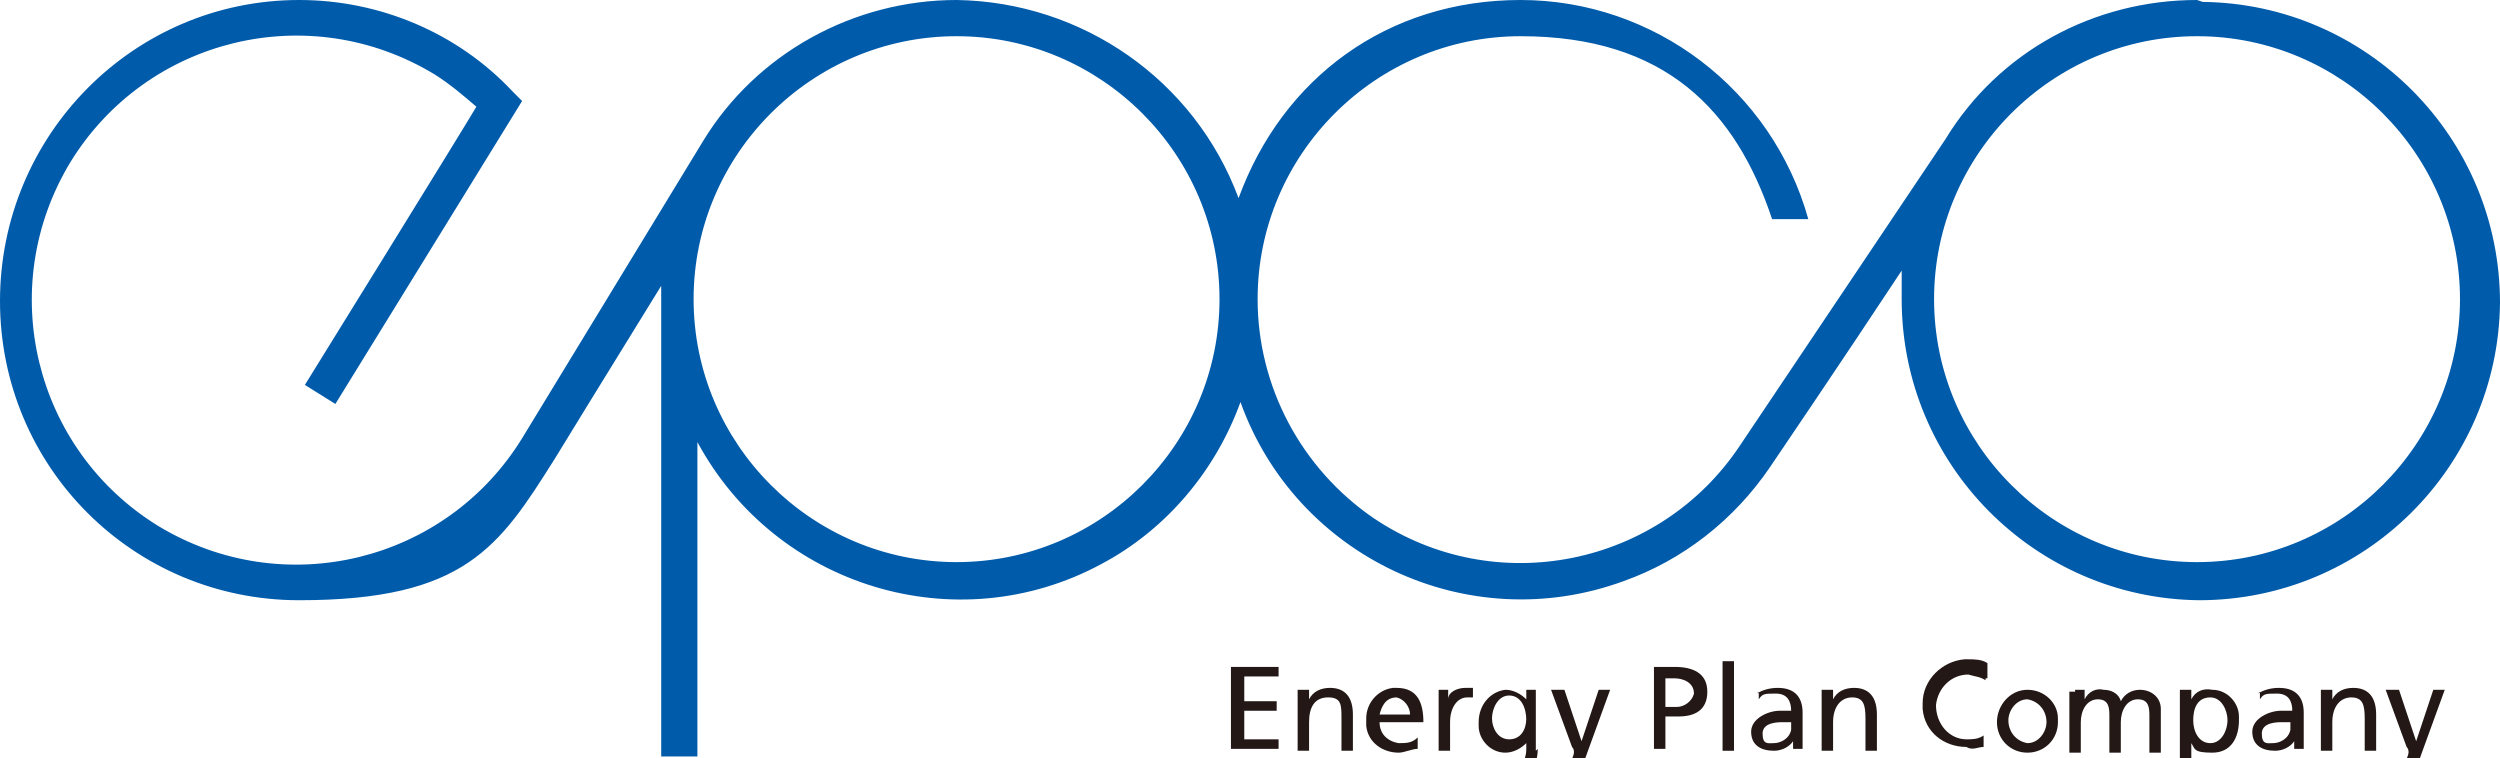 <?xml version="1.0" encoding="UTF-8"?>
<svg id="epco-1" xmlns="http://www.w3.org/2000/svg" version="1.1" viewBox="0 0 131.2 39.8">
  <defs>
    <style>
      .cls-1 {
        fill: #231815;
      }

      .cls-1, .cls-2 {
        stroke-width: 0px;
      }

      .cls-2 {
        fill: #005bab;
      }
    </style>
  </defs>
  <path id="_パス_42" data-name=" パス 42" class="cls-1" d="M64.6,35h2.5v.5h-1.8v1.3h1.7v.5h-1.7v1.5h1.8v.5h-2.5v-4.4h0Z"/>
  <path id="_パス_43" data-name=" パス 43" class="cls-1" d="M68.1,36.2h.6v.5c.2-.4.6-.6,1.1-.6.8,0,1.2.5,1.2,1.4v1.9h-.6v-1.7c0-.7,0-1.1-.7-1.1s-1,.5-1,1.3v1.5h-.6v-3.2Z"/>
  <path id="_パス_44" data-name=" パス 44" class="cls-1" d="M74,37.5c0-.4-.3-.8-.7-.9h0c-.6,0-.8.5-.9.9h1.7,0ZM74.4,39.3c-.3,0-.7.2-1,.2-.8,0-1.6-.5-1.7-1.4v-.4c0-.8.6-1.5,1.4-1.6h.2c1.1,0,1.4.8,1.4,1.8h-2.3c0,.6.4,1,1,1.1h0c.4,0,.7,0,1-.3v.6"/>
  <path id="_パス_45" data-name=" パス 45" class="cls-1" d="M75.5,36.2h.5v.5c0-.4.5-.6.9-.6h.4v.5h-.3c-.5,0-.9.5-.9,1.3v1.5h-.6v-3.2Z"/>
  <path id="_パス_46" data-name=" パス 46" class="cls-1" d="M80.1,37.8c0-.7-.3-1.3-.9-1.3s-.9.7-.9,1.2.3,1.1.9,1.1.9-.5.9-1.1h0ZM80.7,39.3c0,1-.5,1.5-1.7,1.5s-.8,0-1.1-.2v-.5c.4.2.8.3,1.2.3.6,0,1-.4,1-1.1v-.3c-.3.3-.7.5-1.1.5-.8,0-1.4-.7-1.4-1.4v-.2c0-.9.6-1.6,1.4-1.7h0c.4,0,.8.2,1.1.5v-.5h.5v3.2"/>
  <path id="_パス_47" data-name=" パス 47" class="cls-1" d="M81.6,40.3h.3c.5,0,.7-.7.7-.8s0-.2-.1-.3l-1.1-3h.7l.9,2.7.9-2.7h.6l-1.2,3.3c-.2.6-.5,1.3-1.3,1.3h-.4s0-.5,0-.5Z"/>
  <path id="_パス_48" data-name=" パス 48" class="cls-1" d="M87.4,37.1h.6c.4,0,.8-.3.9-.7h0c0-.6-.6-.8-1-.8h-.5v1.5ZM86.8,35h1.1c.9,0,1.7.3,1.7,1.3s-.7,1.3-1.5,1.3h-.7v1.7h-.6v-4.4"/>
  <path id="_長方形_133" data-name=" 長方形 133" class="cls-1" d="M90.4,34.7h.6v4.7h-.6v-4.7Z"/>
  <path id="_パス_49" data-name=" パス 49" class="cls-1" d="M94,37.9h-.4c-.3,0-1.1,0-1.1.6s.3.5.6.5.8-.2.9-.7v-.5h0ZM92.2,36.4c.3-.2.7-.3,1.1-.3.9,0,1.3.5,1.3,1.3v1.9h-.5v-.4c-.2.3-.6.5-1,.5-.7,0-1.2-.3-1.2-1s.9-1.1,1.5-1.1h.6c0-.5-.2-.9-.8-.9s-.7,0-.9.3v-.4"/>
  <path id="_パス_50" data-name=" パス 50" class="cls-1" d="M95.6,36.2h.6v.5c.2-.4.6-.6,1.1-.6.8,0,1.2.5,1.2,1.4v1.9h-.6v-1.7c0-.7-.1-1.1-.7-1.1s-1,.5-1,1.3v1.5h-.6v-3.2h0Z"/>
  <path id="_パス_51" data-name=" パス 51" class="cls-1" d="M104.2,35.7c-.3-.2-.6-.2-.9-.3-.9,0-1.6.7-1.7,1.6h0c0,1,.7,1.8,1.6,1.8h0c.3,0,.6,0,.9-.2v.6c-.3,0-.6.2-.9,0-1.2,0-2.2-.8-2.3-2v-.3c0-1.2,1-2.2,2.2-2.3h.2c.3,0,.7,0,1,.2v.8h-.1Z"/>
  <path id="_パス_52" data-name=" パス 52" class="cls-1" d="M106.4,39c.6,0,1-.6,1-1.1h0c0-.6-.4-1.1-1-1.2-.6,0-1,.6-1,1.1h0c0,.6.4,1.1,1,1.2ZM106.4,36.2c.9,0,1.6.7,1.6,1.5v.2c0,.9-.7,1.6-1.6,1.6s-1.6-.7-1.6-1.6.7-1.7,1.6-1.7h0"/>
  <path id="_パス_53" data-name=" パス 53" class="cls-1" d="M108.9,36.2h.5v.5c.2-.4.6-.6,1-.5.4,0,.8.2.9.6.2-.4.6-.6,1-.6.6,0,1.1.4,1.1,1v2.3h-.6v-1.9c0-.4,0-.9-.6-.9s-.9.6-.9,1.2v1.6h-.6v-1.9c0-.4,0-.9-.6-.9s-.9.6-.9,1.2v1.6h-.6v-3.2h.3Z"/>
  <path id="_パス_54" data-name=" パス 54" class="cls-1" d="M116,36.6c-.7,0-.9.6-.9,1.2s.3,1.2.9,1.2.9-.7.9-1.2-.3-1.2-.9-1.2ZM114.5,36.2h.5v.5c.2-.4.6-.6,1.1-.5.8,0,1.4.7,1.4,1.4v.2c0,.9-.4,1.7-1.4,1.7s-.9-.2-1.1-.5v1.7h-.6v-4.5"/>
  <path id="_パス_55" data-name=" パス 55" class="cls-1" d="M120.2,37.9h-.4c-.3,0-1.1,0-1.1.6s.3.5.6.5.8-.2.9-.7v-.5h0ZM118.5,36.4c.3-.2.7-.3,1.1-.3.9,0,1.3.5,1.3,1.3v1.9h-.5v-.4c-.2.3-.6.5-1,.5-.7,0-1.2-.3-1.2-1s.9-1.1,1.5-1.1h.6c0-.5-.2-.9-.8-.9s-.7,0-.9.3v-.4"/>
  <path id="_パス_56" data-name=" パス 56" class="cls-1" d="M121.8,36.2h.6v.5c.2-.4.6-.6,1.1-.6.8,0,1.2.5,1.2,1.4v1.9h-.6v-1.7c0-.7-.1-1.1-.7-1.1s-1,.5-1,1.3v1.5h-.6v-3.2Z"/>
  <path id="_パス_57" data-name=" パス 57" class="cls-1" d="M125.4,40.3h.3c.5,0,.7-.7.7-.8s0-.2-.1-.3l-1.1-3h.7l.9,2.7.9-2.7h.6l-1.2,3.3c-.2.6-.5,1.3-1.3,1.3h-.4v-.5h0Z"/>
  <path id="_パス_58" data-name=" パス 58" class="cls-2" d="M115.3,29.5c-7.6,0-13.8-6.2-13.8-13.8s6.2-13.8,13.8-13.8,13.8,6.2,13.8,13.8h0c0,7.6-6.2,13.8-13.8,13.8ZM50.2,29.5c-7.6,0-13.8-6.2-13.8-13.8S42.6,1.9,50.2,1.9s13.8,6.2,13.8,13.8h0c0,7.6-6.2,13.8-13.8,13.8M115.3,0c-5.4,0-10.4,2.7-13.2,7.3l-10.8,16.1c-4.2,6.3-12.8,8.1-19.2,3.8-3.8-2.6-6.1-6.9-6.1-11.5,0-7.6,6.2-13.8,13.8-13.8s11.3,3.9,13.2,9.6h1.9C93,4.7,86.8,0,79.8,0s-12.5,4.1-14.8,10.4C62.7,4.2,56.8.1,50.2,0,44.8,0,39.7,2.8,36.9,7.4l-9.5,15.6c-4,6.5-12.5,8.6-19.1,4.6C1.8,23.6-.3,15.1,3.7,8.5,7.7,2,16.2-.1,22.8,3.9c.8.5,1.5,1.1,2.2,1.7-.7,1.2-9,14.6-9,14.6l1.6,1,9.8-15.9-.5-.5C24,1.7,19.9,0,15.7,0,7,0,0,7.1,0,15.8s7,15.7,15.7,15.7,10.5-2.8,13.4-7.4c0,0,3-4.9,5.6-9.1v24.7h1.9v-16.5c4.1,7.6,13.6,10.5,21.2,6.4,3.4-1.8,6-4.9,7.3-8.5,2.9,8.1,11.9,12.4,20.1,9.4,3.1-1.1,5.8-3.2,7.7-6,0,0,3.8-5.6,6.9-10.3v1.5c0,8.7,7,15.7,15.6,15.8,8.7,0,15.7-7,15.8-15.6,0-8.7-7-15.7-15.6-15.8h0"/>
  <path id="_パス_58-2" data-name=" パス 58-2" class="cls-2" d="M19.5,63.6l-.5-.5"/>
</svg>